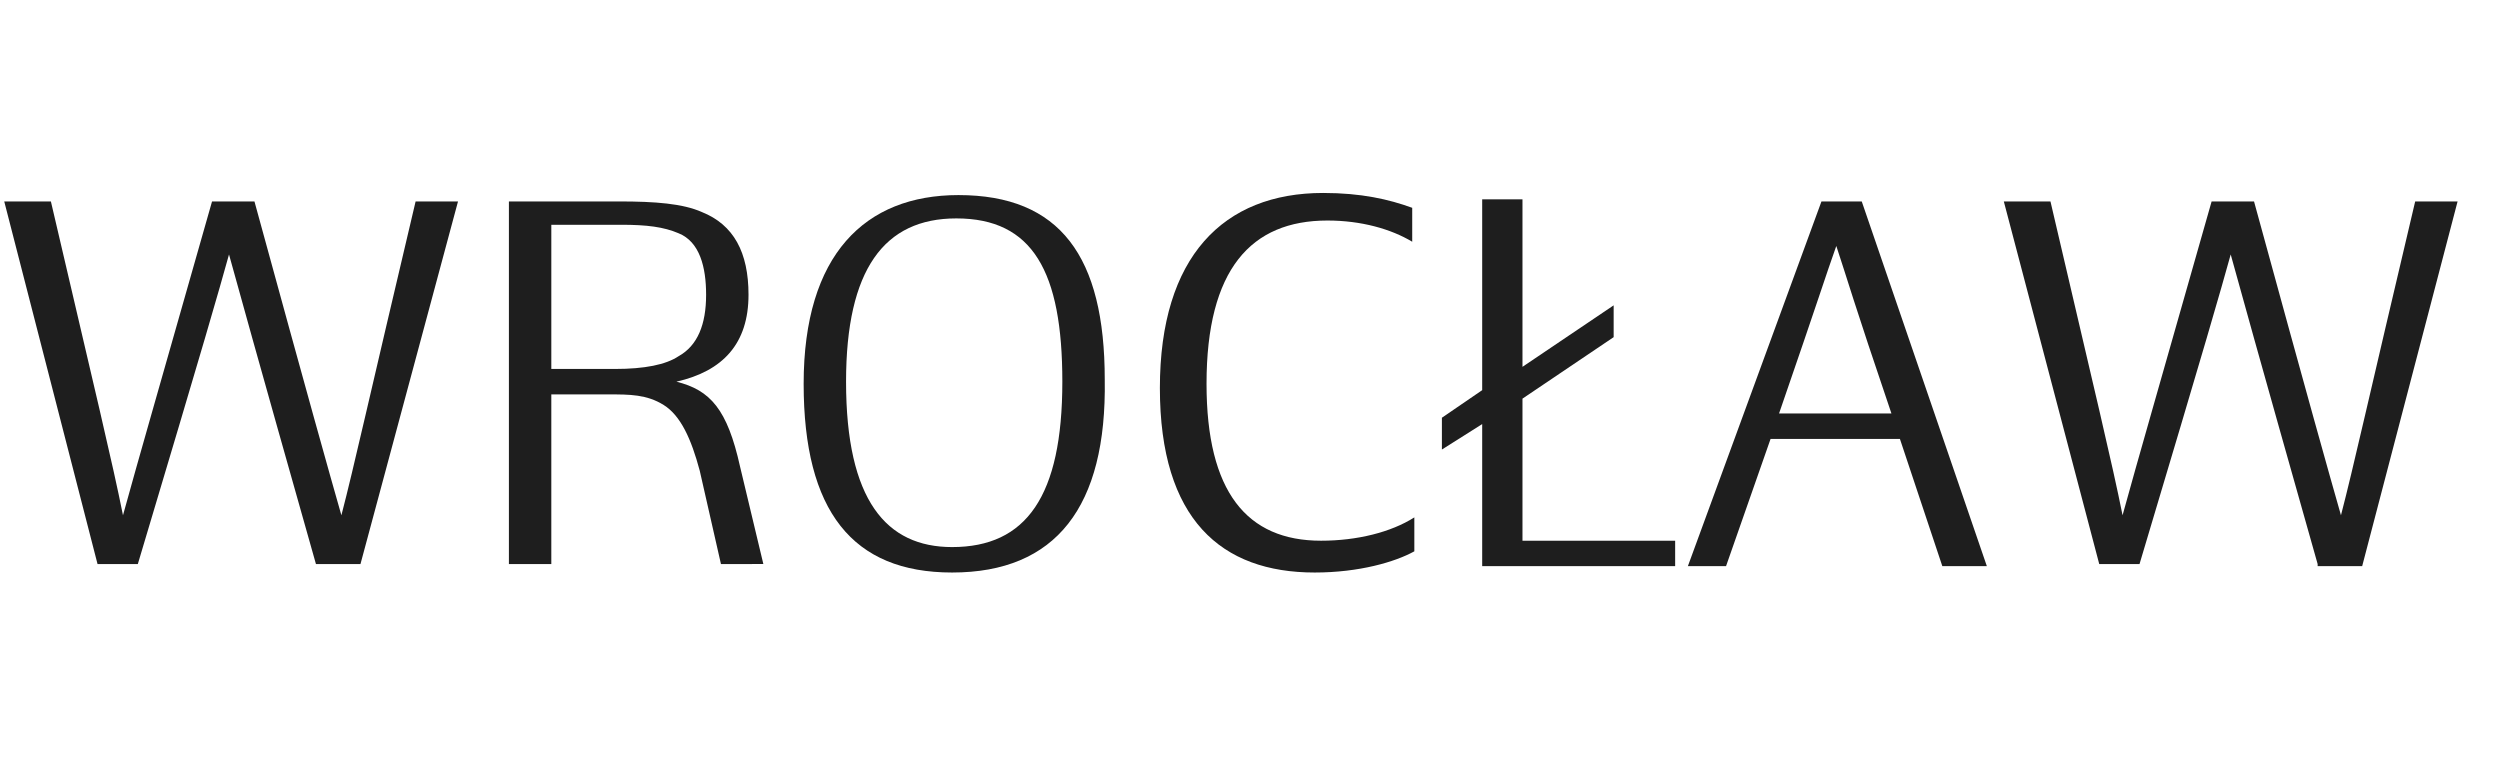 <?xml version="1.0" encoding="utf-8"?>
<!-- Generator: Adobe Illustrator 21.1.0, SVG Export Plug-In . SVG Version: 6.00 Build 0)  -->
<svg version="1.1" id="Layer_1" xmlns="http://www.w3.org/2000/svg" xmlns:xlink="http://www.w3.org/1999/xlink" x="0px" y="0px"
	 viewBox="0 0 117.9 36" style="enable-background:new 0 0 117.9 36;" xml:space="preserve">
<g>
	<path style="fill:#1E1E1E;" d="M14.9,26.6c-3-10.6-3.6-12.8-4.1-14.6c-0.5,1.8-1.1,3.9-4.3,14.6H4.6L0.2,9.5h2.2
		c2.1,9,2.9,12.3,3.4,14.8c0.8-2.9,1.5-5.3,4.2-14.8h2c2.6,9.5,3.5,12.7,4.1,14.8c0.6-2.3,1.3-5.5,3.5-14.8h2L17,26.6H14.9z"/>
	<path style="fill:#1E1E1E;" d="M34,26.6l-1-4.4c-0.4-1.5-0.9-2.6-1.7-3.1c-0.8-0.5-1.6-0.5-2.6-0.5h-2.7v8H24V9.5h5.2
		c1.7,0,3,0.1,3.9,0.5c1.5,0.6,2.2,1.9,2.2,3.9c0,2.3-1.2,3.6-3.4,4.1c1.6,0.4,2.4,1.3,3,4l1.1,4.6H34z M29,17.4
		c1.4,0,2.4-0.2,3-0.6c0.9-0.5,1.3-1.5,1.3-2.9c0-1.3-0.3-2.5-1.3-2.9c-0.7-0.3-1.5-0.4-2.7-0.4h-3.3v6.8H29z"/>
	<path style="fill:#1E1E1E;" d="M44.9,27c-4.7,0-7-2.9-7-8.9c0-6.1,2.9-8.9,7.3-8.9c4.8,0,6.9,2.9,6.9,8.7
		C52.2,23.9,49.8,27,44.9,27z M45.1,10.3c-3.4,0-5.2,2.4-5.2,7.7c0,5.6,1.9,7.8,5,7.8c3.5,0,5.2-2.4,5.2-7.8
		C50.1,12.8,48.7,10.3,45.1,10.3z"/>
	<path style="fill:#1E1E1E;" d="M62.6,10.4c-3.6,0-5.7,2.3-5.7,7.7c0,5.1,1.9,7.4,5.4,7.4c1.7,0,3.3-0.4,4.4-1.1V26
		c-0.9,0.5-2.6,1-4.7,1c-4.4,0-7.3-2.5-7.3-8.7c0-6.2,3-9.2,7.7-9.2c1.8,0,3.1,0.3,4.2,0.7v1.6C65.6,10.8,64.2,10.4,62.6,10.4z"/>
	<path style="fill:#1E1E1E;" d="M71.8,17.3l4.3-2.9v1.5l-4.3,2.9v6.7H79v1.2h-9.1v-6.7L68,21.2v-1.5l1.9-1.3v-9h1.9V17.3z"/>
	<path style="fill:#1E1E1E;" d="M89.6,20.7h-6.1l-2.1,6h-1.8l6.3-17.2h1.9l5.9,17.2h-2.1L89.6,20.7z M89.2,19.5
		c-1.8-5.3-2.1-6.4-2.6-7.9c-0.5,1.4-0.8,2.4-2.7,7.9H89.2z"/>
	<path style="fill:#1E1E1E;" d="M109.3,26.6c-3-10.6-3.6-12.8-4.1-14.6c-0.5,1.8-1.1,3.9-4.3,14.6h-1.9L94.5,9.5h2.2
		c2.1,9,2.9,12.3,3.4,14.8c0.8-2.9,1.5-5.3,4.2-14.8h2c2.6,9.5,3.5,12.7,4.1,14.8c0.6-2.3,1.3-5.5,3.5-14.8h2l-4.5,17.2H109.3z"/>
</g>
</svg>
